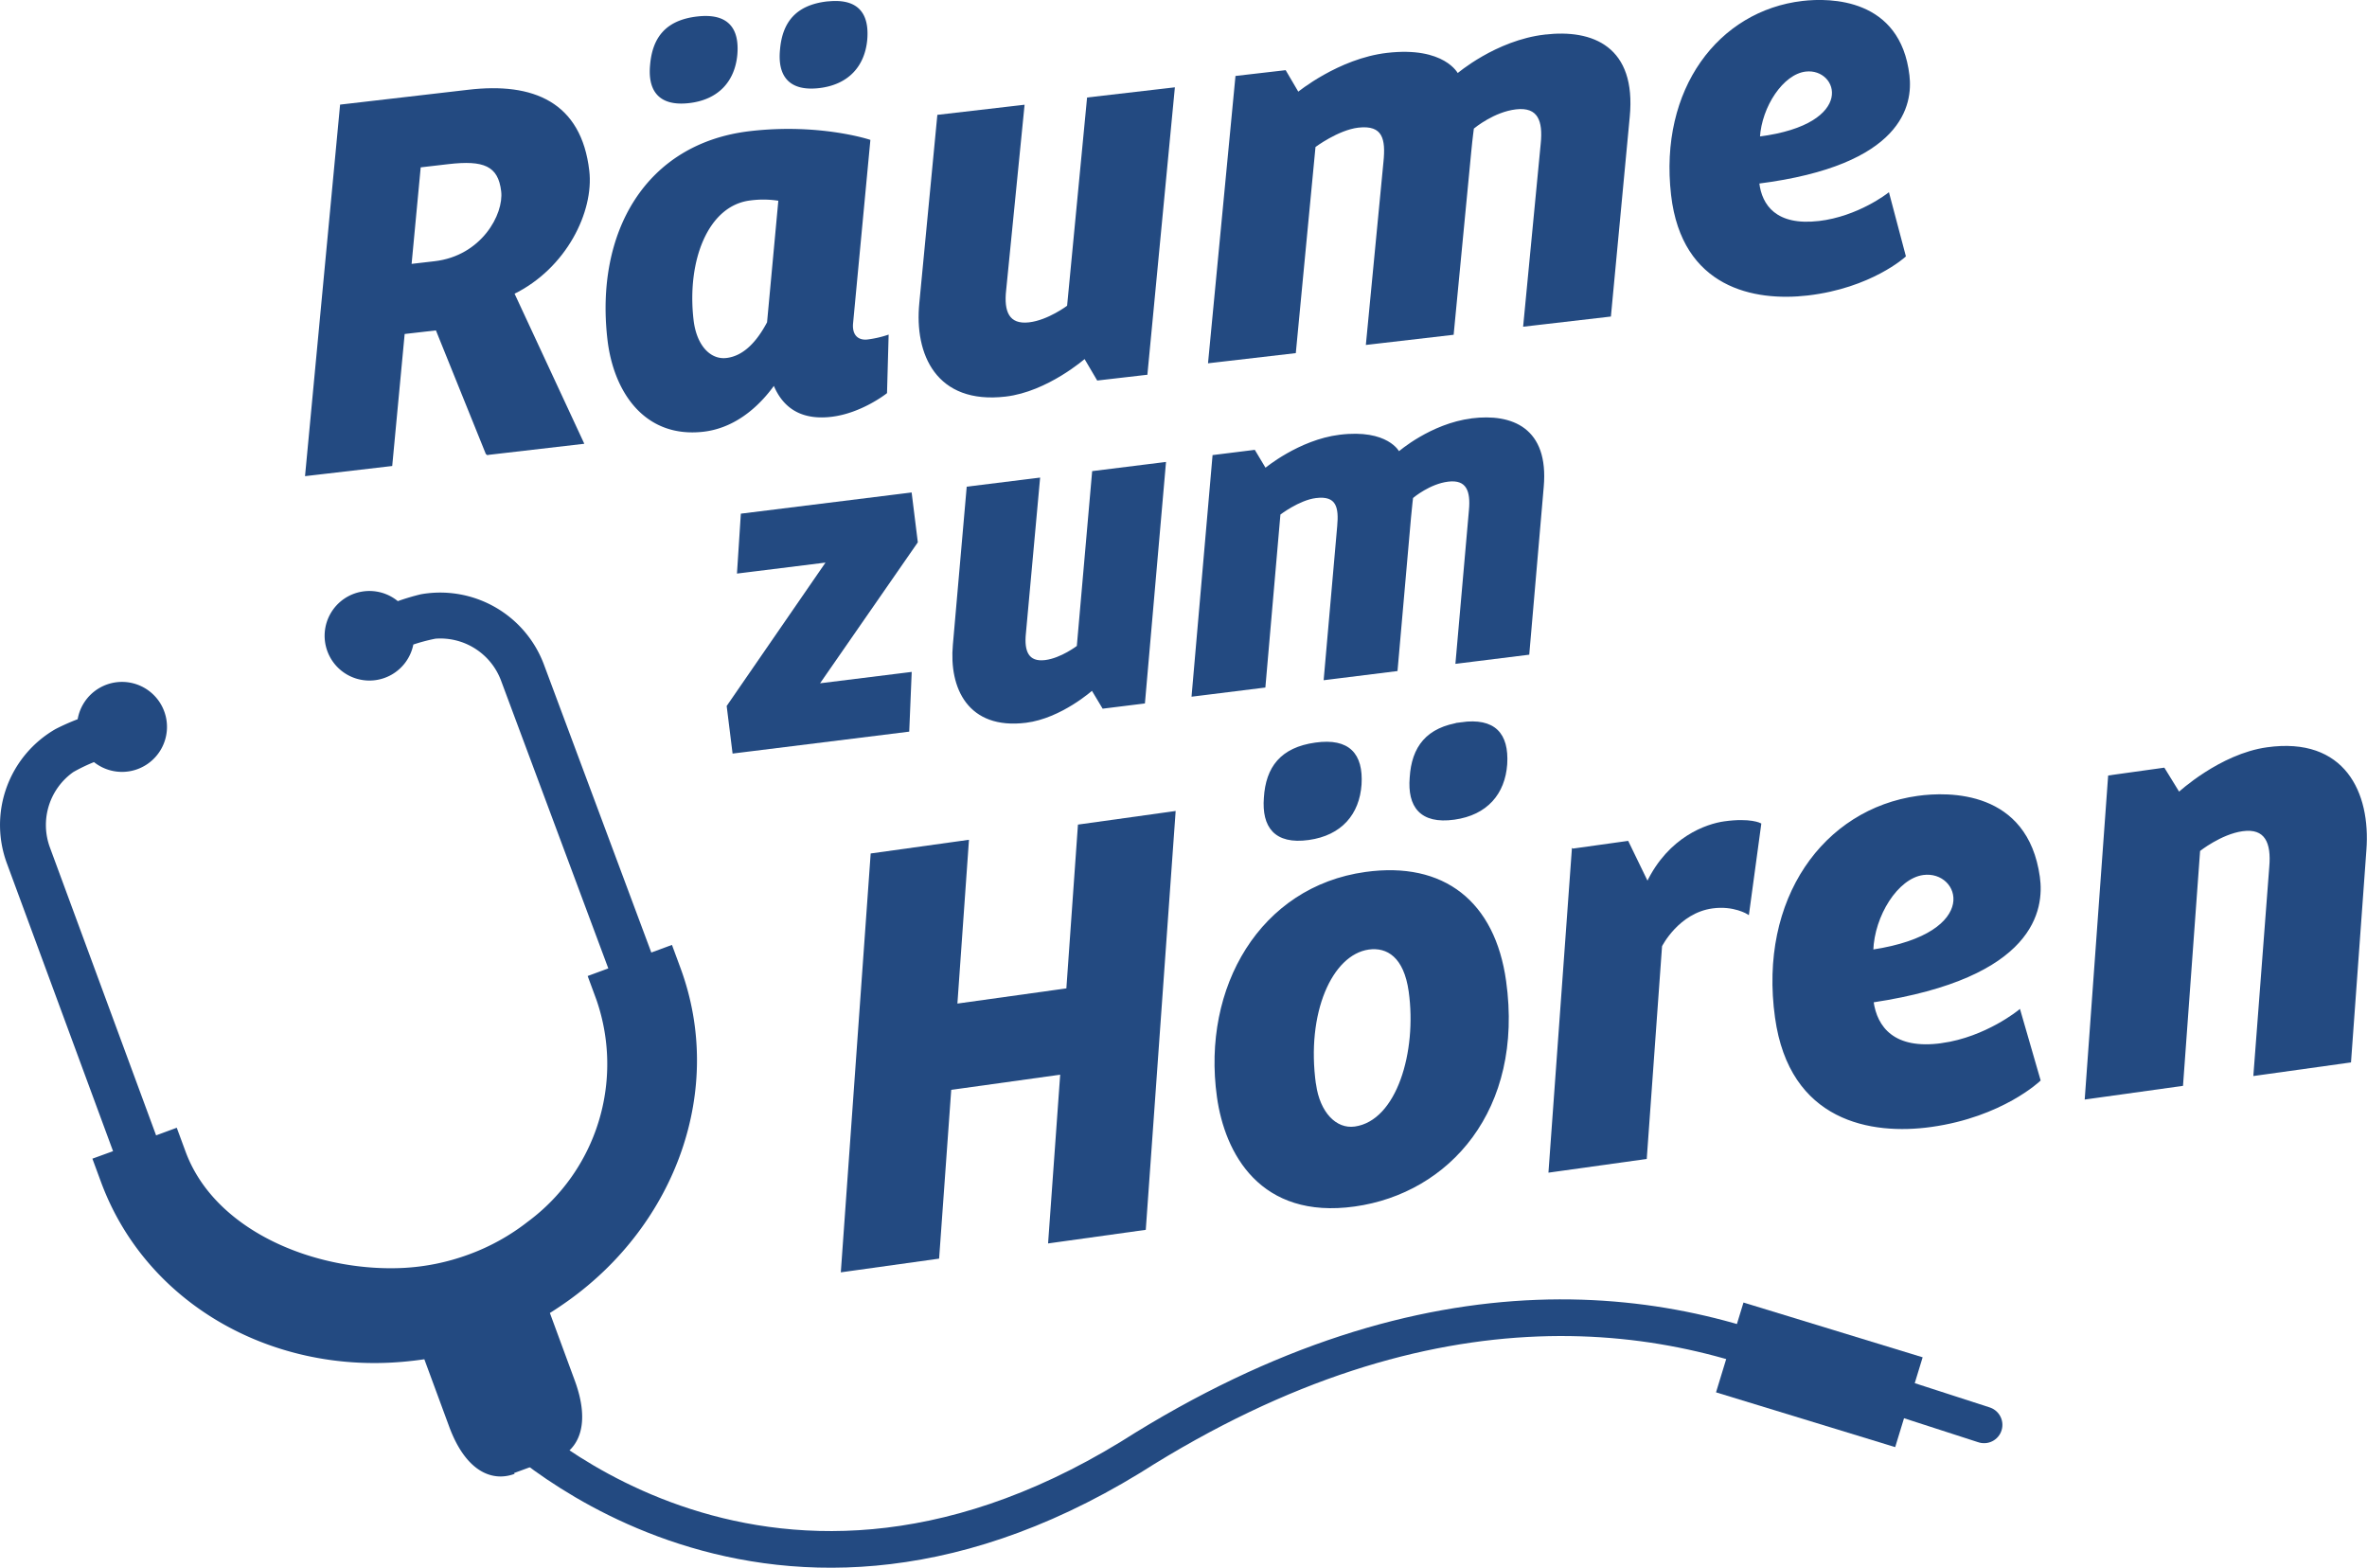 <svg xmlns="http://www.w3.org/2000/svg" viewBox="0 0 1260.58 834.87"><defs><style>.cls-1{fill:#234A81;stroke-miterlimit:10;}.cls-1,.cls-2{stroke:#234A81;}.cls-2{fill:none;stroke-linecap:round;stroke-width:19.52px;}</style></defs><g id="Layer_2" data-name="Layer 2"><g id="Ebene_1" data-name="Ebene 1"><path class="cls-1" d="M295.8,776.37c12.09-4.47,18.33-18,9.81-41.08L292.24,699c3.45-2.15,6.75-4.37,10-6.69,57.23-40.84,83.47-112.2,59.71-176.6l-4.38-11.87-11,4.05L289.24,354.15a58.48,58.48,0,0,0-65-37.19,120.83,120.83,0,0,0-12.48,3.73,23.35,23.35,0,1,0,7.93,22.17,94.73,94.73,0,0,1,12.16-3.24,35,35,0,0,1,35.45,22.63L324.61,516l-11,4.05,4.5,12.2A104.92,104.92,0,0,1,281.37,651a115.42,115.42,0,0,1-31.06,17.33l-.55.2a118.61,118.61,0,0,1-35.42,7.2c-46,2.13-100.17-19.36-116-62.33l-4.5-12.2-11,4.06L26.07,451.36a35.05,35.05,0,0,1,12.72-40.65,92.32,92.32,0,0,1,11.35-5.44,23.46,23.46,0,1,0-8.33-21.9,120.36,120.36,0,0,0-11.91,5.27A58.42,58.42,0,0,0,4.09,459.47L60.85,613.33l-11,4,4.38,11.87c23.76,64.4,90,101.62,160.09,95.51,4-.35,7.94-.81,12-1.41l13.37,36.26c8.52,23.08,22.06,29.32,34.15,24.86"/><path class="cls-2" d="M265.61,754.73s137.44,143,336.46,21.31C763.77,673.43,893,694.55,977.59,735.71"/><polygon class="cls-1" points="928.85 694.26 914.52 741.13 1008.98 770.01 1023.31 723.14 928.85 694.26 928.85 694.26"/><line class="cls-2" x1="982.22" y1="734.7" x2="1056.65" y2="758.78"/><path class="cls-1" d="M259.3,241.83l-26.82-66.42-17.43,2-6.63,70.3L163,253,181.58,56.16l68-7.88c34.31-4,59.55,6.42,63.76,42.72,2.49,21.44-12,51.51-39.95,65.18l37.05,79.72-51.17,5.93ZM223.59,88.67l-4.94,52.42,12.87-1.49c25.15-2.91,37.35-25.19,35.89-37.77-1.63-14-9.81-17.11-28.67-14.92l-15.15,1.76Z"/><path class="cls-1" d="M324,180.76c-6.59-56.88,20.1-104,75.56-110.44C436.43,66.05,463,74.85,463,74.85l-9.23,97.83c-.35,7,3.95,9.1,8.24,8.61a57.11,57.11,0,0,0,10.73-2.41l-.84,30.23s-13.27,10.52-29.28,12.37c-13.43,1.56-24.64-2.65-30.37-17-6.46,9.15-19.08,22.77-37.66,24.93C343.38,233,327.18,208.21,324,180.76ZM371.34,9.28C355,11.17,348,20.1,346.73,34.44,345.39,47.92,351,56.25,367,54.4c15.43-1.79,23.87-11.46,25.17-25.23,1.24-14.34-5.12-21.71-20.84-19.89Zm-2.48,161.07c1.65,14.29,9.47,21.79,18.05,20.79,9.72-1.12,16.86-9.48,22.09-19.36l6.05-65.3a52.75,52.75,0,0,0-15.39-.25c-23.15,2.69-34.45,32.68-30.8,64.12ZM440.51,1.26c-16.29,1.89-23.37,10.82-24.6,25.16-1.34,13.48,4.26,21.82,20.27,20,15.44-1.79,23.88-11.46,25.18-25.23,1.23-14.33-5.13-21.71-20.85-19.89Z"/><path class="cls-1" d="M610.6,199.11l-26,3-6.86-11.66s-20,17.67-42.26,20.25c-36.59,4.25-48.06-22.23-45.39-49.2l9.57-99.89,45.44-5.27-9.76,98.18c-1.28,11.45,1.61,18.93,12.76,17.64,10.29-1.19,20.68-9.06,20.68-9.06L579.4,52.37l45.74-5.3-14.54,152Z"/><path class="cls-1" d="M822.75,18.92c25.45-3,48.24,6.29,44.7,43.2l-10,106-45.73,5.3,9.32-97c1.22-12-1.46-20.11-13.75-18.68-11.72,1.36-22,9.79-22.83,10.46,0,.29-.65,4.43-1.43,12.63l-9.33,97-45.74,5.3,9.33-97c1.21-12-.32-20.24-14-18.65C712.37,68.8,700.11,78,700.11,78L689.64,187.6l-45.74,5.3,14.53-152,26-3,6.85,11.66S713,31.65,738.71,28.66c30.59-3.54,37.49,11,37.49,11s20.54-17.73,46.55-20.75Z"/><path class="cls-1" d="M968.61,118.21c21.16-2.45,37.08-15,37.08-15l8.77,33.16s-18.07,16.58-51.8,20.49c-28.3,3.28-66.5-3.88-72.2-53C883.94,47.49,915.65,6.16,960,1c14.58-1.69,51.67-1.64,56.41,39.23,1.75,15.15-2.93,47.27-80,57.07,1.43,12.3,9.39,23.54,32.26,20.89Zm-7-80.59c-12.29,1.42-23.87,19-24.84,35.62,53.1-6.74,42.85-37.71,24.84-35.62Z"/><polygon class="cls-1" points="440.68 298.96 393.02 304.88 395.02 273.99 485.07 262.81 488.28 288.67 435.69 364.5 485.02 358.38 483.74 389.18 390.58 400.74 387.52 376.08 440.68 298.96 440.68 298.96"/><path class="cls-1" d="M609.28,374.16l-21.79,2.7-5.83-9.73S565,382.08,546.36,384.4c-30.66,3.81-40.46-18.32-38.4-40.94l7.34-83.84,38.08-4.72-7.52,82.39c-1,9.61,1.48,15.87,10.82,14.71,8.62-1.07,17.28-7.74,17.28-7.74l8.15-92.93,38.32-4.76L609.28,374.16Z"/><path class="cls-1" d="M783.86,223.27c21.32-2.64,40.5,4.94,37.78,35.92l-7.68,89-38.31,4.76,7.16-81.38c.93-10.08-1.37-16.85-11.66-15.57-9.82,1.22-18.42,8.36-19.08,8.93,0,.24-.51,3.71-1.11,10.6l-7.16,81.37-38.32,4.76,7.16-81.38c.94-10.08-.4-17-11.9-15.54-9.1,1.13-19.31,9-19.31,9l-8,91.94-38.31,4.76L646.23,242.8,668,240.09l5.83,9.73s18.06-15.13,39.61-17.8c25.62-3.19,31.51,9,31.51,9s17.1-15,38.89-17.72Z"/><polygon class="cls-1" points="464.16 454.94 515.5 447.79 509.34 535.01 568.38 526.78 574.55 439.56 625.57 432.45 609.73 654.48 558.71 661.59 565.16 571.72 506.12 579.94 499.67 669.82 448.33 676.98 464.16 454.94 464.16 454.94"/><path class="cls-1" d="M648.59,584.07c-8.14-58.4,23.06-111.49,78.58-119.22,41.71-5.82,68.58,15.62,74.44,57.66C811.13,590.87,771.49,635,721.43,642s-68.68-28.05-72.84-57.9Zm52-188.13c-18.29,2.54-26,12.78-27,28.95-1.15,15.21,5.37,24.44,23.34,21.94,17.33-2.42,26.58-13.52,27.68-29.05,1-16.17-6.33-24.31-24-21.84Zm-.21,181.58c2.1,15.08,10.92,24.32,21.18,22.89,22.79-3.18,33.64-40.35,29.16-72.44-2.59-18.61-11.87-24.18-21.82-22.8C709,508,695,539.33,700.34,577.52Zm77.87-192.41c-18.29,2.55-26,12.79-27,29C750,429.28,756.54,438.51,774.5,436c17.33-2.42,26.58-13.52,27.69-29.05,1-16.17-6.33-24.31-24-21.85Z"/><path class="cls-1" d="M837.62,452.41l29.2-4.08,10.56,21.76c11.67-24.2,31.67-30.91,41-32.21,13.8-1.92,19.1.94,19.1.94L931,486.49s-7.54-4.83-19.1-3.22c-18.29,2.54-27.24,20.47-27.24,20.47l-8.13,113-51.34,7.16,12.41-171.5Z"/><path class="cls-1" d="M1034.14,556c23.75-3.31,41.35-17.86,41.35-17.86l10.73,37.1s-19.91,19.13-57.77,24.41c-31.77,4.43-75-2.64-82.65-57.83-8.8-63.22,25.81-110.57,75.55-117.5,16.36-2.28,58.11-3.19,64.51,42.7,2.36,17-2.07,53.28-88.57,66.32,1.92,13.79,11.18,26.24,36.85,22.66Zm-10-90.52c-13.79,1.92-26.37,22-27,40.73,59.59-9,47.25-43.55,27-40.73Z"/><path class="cls-1" d="M1123.2,413.41l29.2-4.07,8,13s22-20.41,47-23.89c41.07-5.73,54.67,23.78,52.36,54.19l-8.17,112.69-51,7.11,8.44-110.76c1.14-12.92-2.31-21.27-14.82-19.52-11.55,1.61-23,10.73-23,10.73l-9.09,124.92-51.34,7.15,12.41-171.5Z"/></g></g></svg>